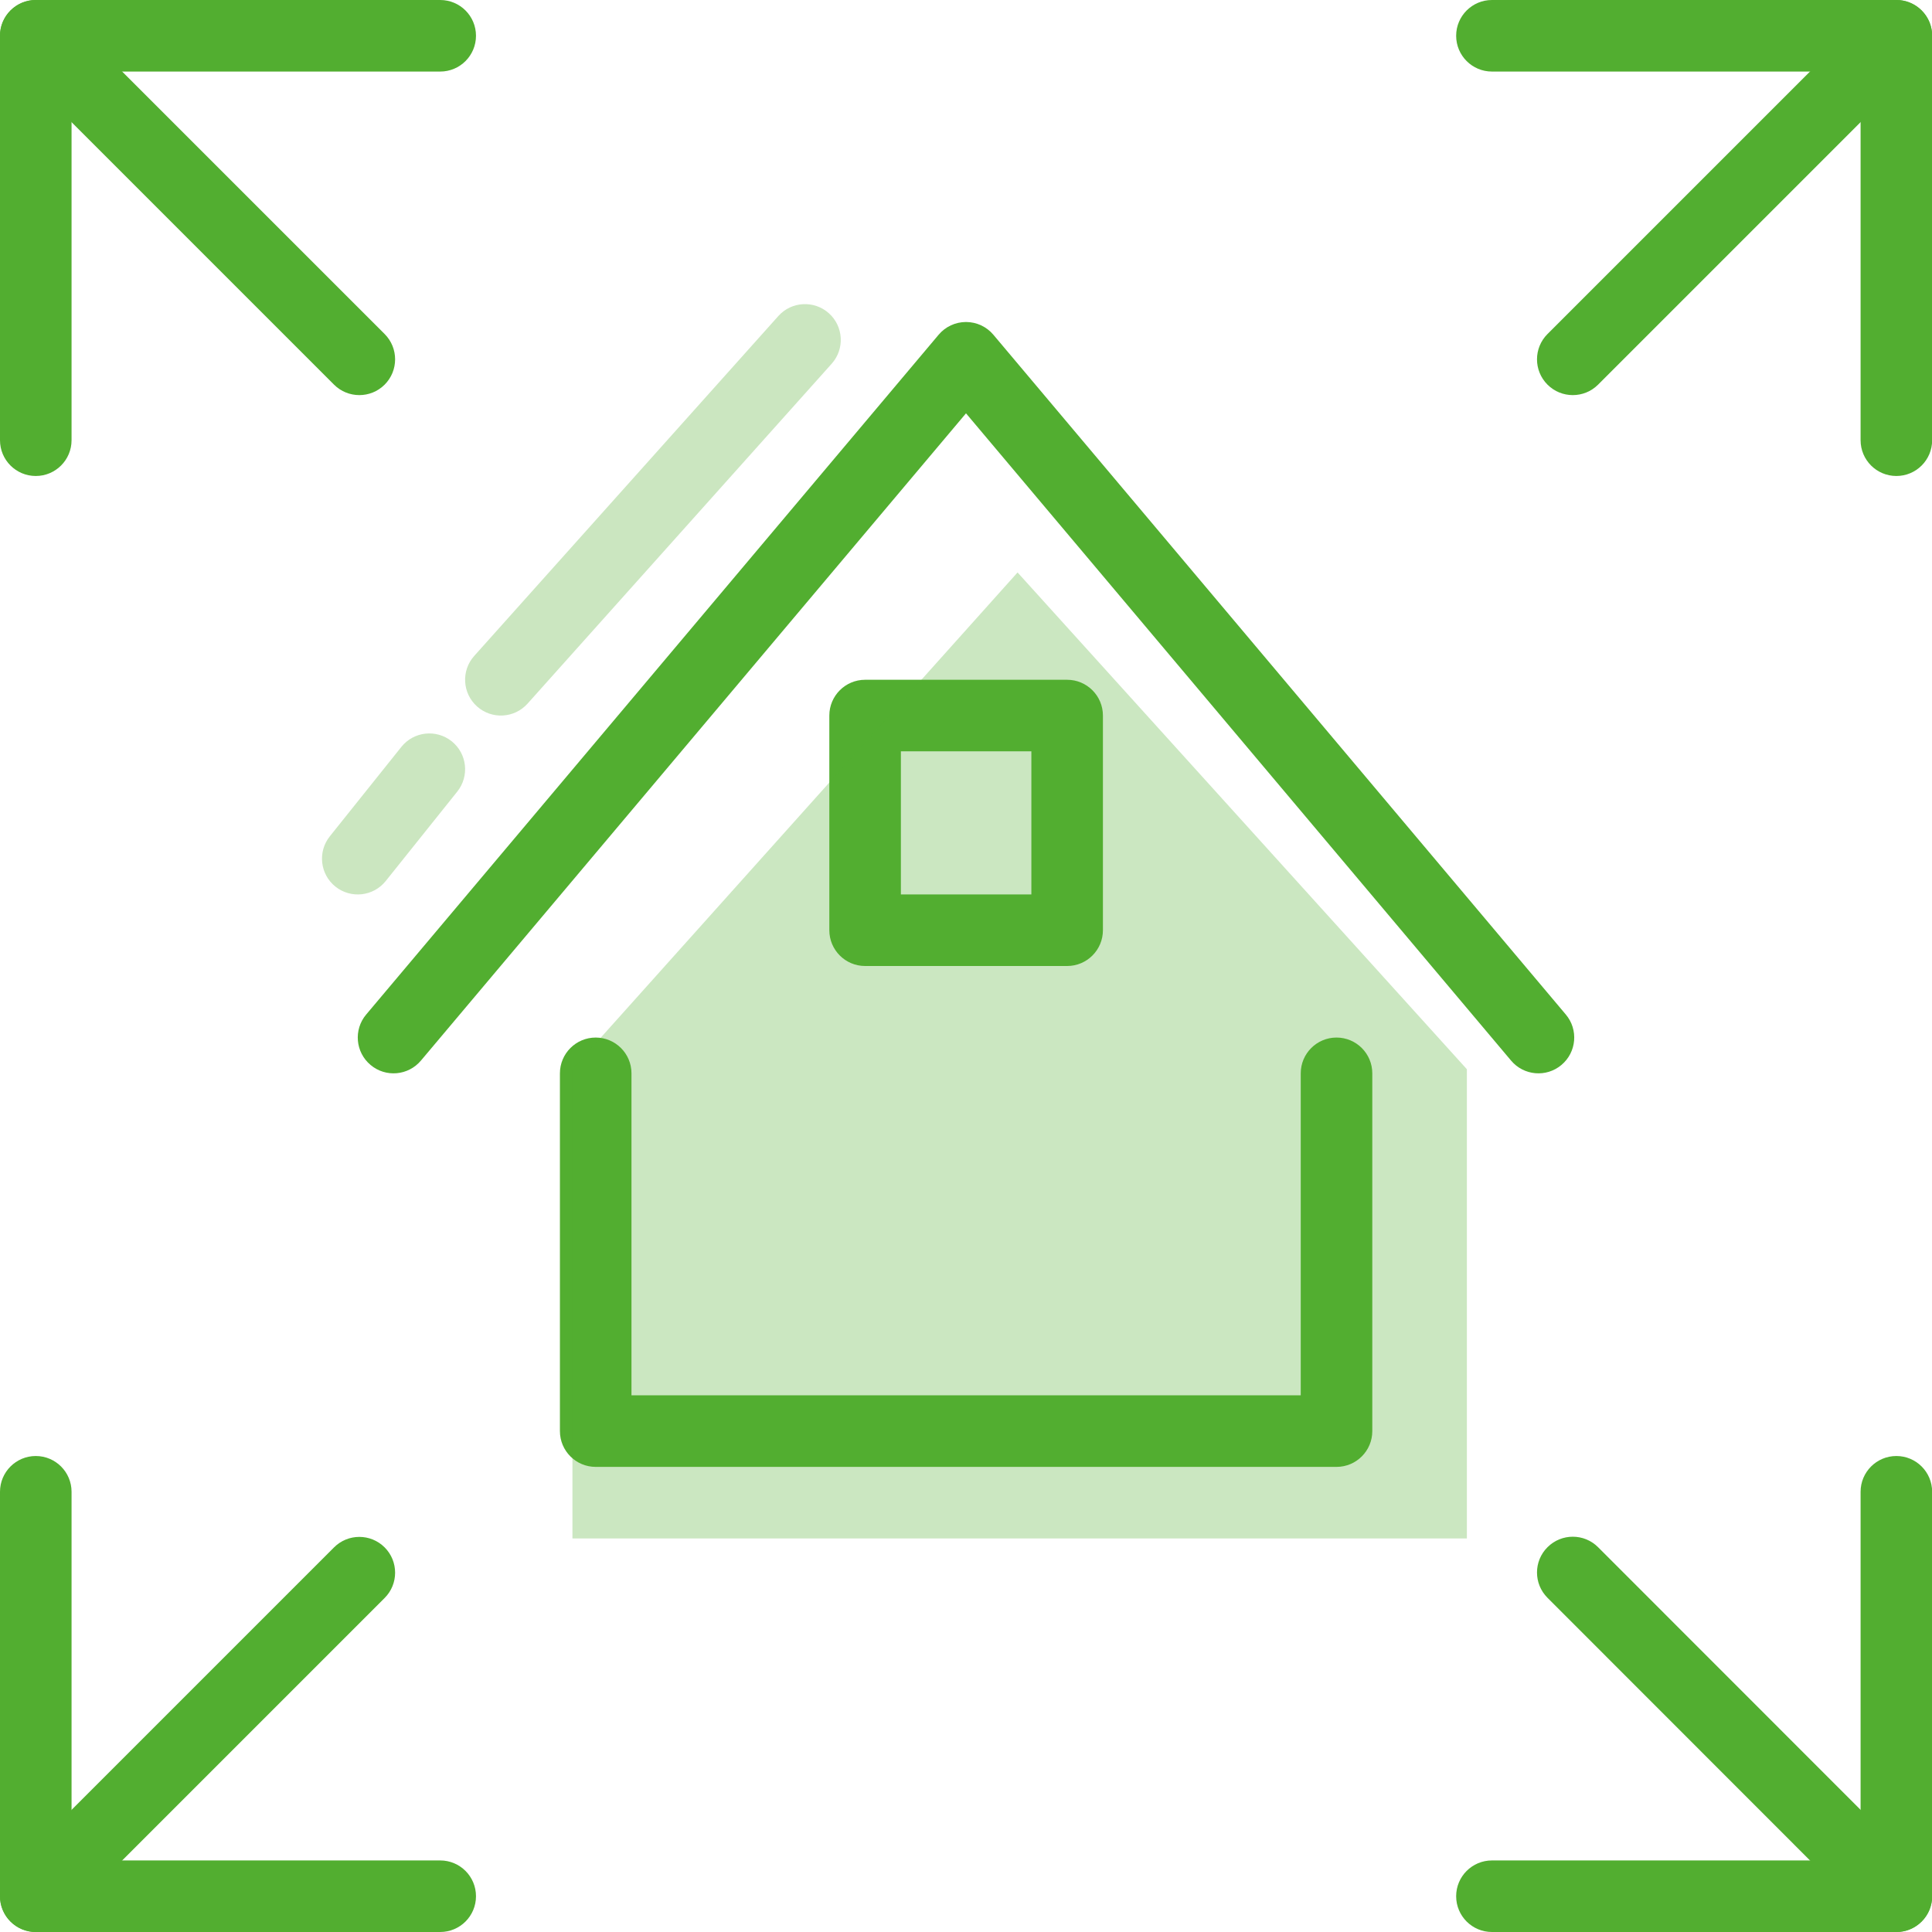 <svg width="54" height="54" viewBox="0 0 54 54" version="1.1" xmlns="http://www.w3.org/2000/svg" xmlns:xlink="http://www.w3.org/1999/xlink">
<title>icon_alapterulet</title>
<desc>Created using Figma</desc>
<g id="Canvas" transform="translate(-6373 -756)">
<g id="icon_alapterulet">
<g id="Group 1483">
<g id="Stroke 2686">
<use xlink:href="#path0_stroke" transform="translate(6416.96 757)" fill="#52AE30"/>
</g>
<g id="Stroke 2687">
<use xlink:href="#path0_stroke" transform="translate(6374 799.957)" fill="#52AE30"/>
</g>
<g id="Stroke 2688">
<use xlink:href="#path1_stroke" transform="translate(6374 797.696)" fill="#52AE30"/>
</g>
<g id="Stroke 2689">
<use xlink:href="#path2_stroke" transform="translate(6414.7 757)" fill="#52AE30"/>
</g>
<g id="Stroke 2690">
<use xlink:href="#path3_stroke" transform="translate(6416.96 799.952)" fill="#52AE30"/>
</g>
<g id="Stroke 2691">
<use xlink:href="#path4_stroke" transform="translate(6374 757)" fill="#52AE30"/>
</g>
<g id="Stroke 2692">
<use xlink:href="#path5_stroke" transform="translate(6374 757)" fill="#52AE30"/>
</g>
<g id="Stroke 2693">
<use xlink:href="#path6_stroke" transform="translate(6414.7 797.696)" fill="#52AE30"/>
</g>
</g>
<g id="Group">
<g id="Shape">
<use xlink:href="#path7_stroke" transform="translate(6389.65 786)" fill="#52AE30"/>
</g>
<g id="Shape">
<use xlink:href="#path8_stroke" transform="translate(6384 766)" fill="#52AE30"/>
</g>
<g id="Rectangle-path">
<use xlink:href="#path9_stroke" transform="translate(6397.18 776)" fill="#52AE30"/>
</g>
</g>
<g id="Path 14">
<use xlink:href="#path10_fill" transform="translate(6389 772)" fill="#52AE30" fill-opacity="0.3"/>
</g>
<g id="Vector 2">
<use xlink:href="#path11_stroke" transform="translate(6383 765.5)" fill="#CBE6C0"/>
</g>
</g>
</g>
<defs>
<path id="path0_stroke" d="M -0.707 8.336C -1.098 8.727 -1.098 9.36 -0.707 9.751C -0.317 10.141 0.317 10.141 0.707 9.751L -0.707 8.336ZM 9.751 0.707C 10.141 0.317 10.141 -0.317 9.751 -0.707C 9.36 -1.098 8.727 -1.098 8.336 -0.707L 9.751 0.707ZM 0.707 9.751L 9.751 0.707L 8.336 -0.707L -0.707 8.336L 0.707 9.751Z"/>
<path id="path1_stroke" d="M 11.304 12.304C 11.857 12.304 12.304 11.857 12.304 11.304C 12.304 10.752 11.857 10.304 11.304 10.304L 11.304 12.304ZM 0 11.304L -1 11.304C -1 11.857 -0.552 12.304 2.22045e-16 12.304L 0 11.304ZM 1 0C 1 -0.552 0.552 -1 0 -1C -0.552 -1 -1 -0.552 -1 0L 1 0ZM 11.304 10.304L 0 10.304L 0 12.304L 11.304 12.304L 11.304 10.304ZM 1 11.304L 1 0L -1 0L -1 11.304L 1 11.304Z"/>
<path id="path2_stroke" d="M 10.304 11.304C 10.304 11.857 10.752 12.304 11.304 12.304C 11.857 12.304 12.304 11.857 12.304 11.304L 10.304 11.304ZM 11.304 0L 12.304 0C 12.304 -0.552 11.857 -1 11.304 -1L 11.304 0ZM 0 -1C -0.552 -1 -1 -0.552 -1 0C -1 0.552 -0.552 1 0 1L 0 -1ZM 12.304 11.304L 12.304 0L 10.304 0L 10.304 11.304L 12.304 11.304ZM 11.304 -1L 0 -1L 0 1L 11.304 1L 11.304 -1Z"/>
<path id="path3_stroke" d="M 0.707 -0.707C 0.317 -1.098 -0.316 -1.098 -0.707 -0.707C -1.098 -0.317 -1.098 0.316 -0.707 0.707L 0.707 -0.707ZM 8.336 9.755C 8.727 10.146 9.36 10.146 9.75 9.755C 10.141 9.365 10.141 8.732 9.751 8.341L 8.336 9.755ZM -0.707 0.707L 8.336 9.755L 9.751 8.341L 0.707 -0.707L -0.707 0.707Z"/>
<path id="path4_stroke" d="M 0.707 -0.707C 0.317 -1.098 -0.317 -1.098 -0.707 -0.707C -1.098 -0.317 -1.098 0.317 -0.707 0.707L 0.707 -0.707ZM 8.336 9.751C 8.727 10.141 9.36 10.141 9.751 9.751C 10.141 9.36 10.141 8.727 9.751 8.336L 8.336 9.751ZM -0.707 0.707L 8.336 9.751L 9.751 8.336L 0.707 -0.707L -0.707 0.707Z"/>
<path id="path5_stroke" d="M -1 11.304C -1 11.857 -0.552 12.304 0 12.304C 0.552 12.304 1 11.857 1 11.304L -1 11.304ZM 0 0L 0 -1C -0.552 -1 -1 -0.552 -1 2.22045e-16L 0 0ZM 11.304 1C 11.857 1 12.304 0.552 12.304 0C 12.304 -0.552 11.857 -1 11.304 -1L 11.304 1ZM 1 11.304L 1 0L -1 0L -1 11.304L 1 11.304ZM 0 1L 11.304 1L 11.304 -1L 0 -1L 0 1Z"/>
<path id="path6_stroke" d="M 0 10.304C -0.552 10.304 -1 10.752 -1 11.304C -1 11.857 -0.552 12.304 0 12.304L 0 10.304ZM 11.304 11.304L 11.304 12.304C 11.857 12.304 12.304 11.857 12.304 11.304L 11.304 11.304ZM 12.304 0C 12.304 -0.552 11.857 -1 11.304 -1C 10.752 -1 10.304 -0.552 10.304 0L 12.304 0ZM 0 12.304L 11.304 12.304L 11.304 10.304L 0 10.304L 0 12.304ZM 12.304 11.304L 12.304 0L 10.304 0L 10.304 11.304L 12.304 11.304Z"/>
<path id="path7_stroke" d="M 1 0C 1 -0.552 0.552 -1 0 -1C -0.552 -1 -1 -0.552 -1 0L 1 0ZM 0 10L -1 10C -1 10.552 -0.552 11 2.22045e-16 11L 0 10ZM 20.706 10L 20.706 11C 21.258 11 21.706 10.552 21.706 10L 20.706 10ZM 21.706 0C 21.706 -0.552 21.258 -1 20.706 -1C 20.154 -1 19.706 -0.552 19.706 0L 21.706 0ZM -1 0L -1 10L 1 10L 1 0L -1 0ZM 0 11L 20.706 11L 20.706 9L 0 9L 0 11ZM 21.706 10L 21.706 0L 19.706 0L 19.706 10L 21.706 10Z"/>
<path id="path8_stroke" d="M -0.765 18.356C -1.121 18.778 -1.067 19.409 -0.644 19.765C -0.222 20.121 0.409 20.067 0.765 19.644L -0.765 18.356ZM 16 0L 16.765 -0.644C 16.575 -0.87 16.295 -1 16 -1C 15.705 -1 15.425 -0.87 15.235 -0.644L 16 0ZM 31.235 19.644C 31.591 20.067 32.222 20.121 32.644 19.765C 33.067 19.409 33.121 18.778 32.765 18.356L 31.235 19.644ZM 0.765 19.644L 16.765 0.644L 15.235 -0.644L -0.765 18.356L 0.765 19.644ZM 15.235 0.644L 31.235 19.644L 32.765 18.356L 16.765 -0.644L 15.235 0.644Z"/>
<path id="path9_stroke" d="M 0 0L 0 -1C -0.552 -1 -1 -0.552 -1 2.22045e-16L 0 0ZM 5.647 0L 6.647 0C 6.647 -0.552 6.199 -1 5.647 -1L 5.647 0ZM 5.647 6L 5.647 7C 6.199 7 6.647 6.552 6.647 6L 5.647 6ZM 0 6L -1 6C -1 6.552 -0.552 7 2.22045e-16 7L 0 6ZM 0 1L 5.647 1L 5.647 -1L 0 -1L 0 1ZM 4.647 0L 4.647 6L 6.647 6L 6.647 0L 4.647 0ZM 5.647 5L 0 5L 0 7L 5.647 7L 5.647 5ZM 1 6L 1 0L -1 0L -1 6L 1 6Z"/>
<path id="path10_fill" fill-rule="evenodd" d="M 0 27L 25 27L 25 13.886L 12.441 0L 0 13.886L 0 27Z"/>
<path id="path11_stroke" d="M 13.245 0.667C 13.614 0.255 13.578 -0.377 13.167 -0.745C 12.755 -1.113 12.123 -1.078 11.755 -0.667L 13.245 0.667ZM 3.255 8.833C 2.886 9.245 2.922 9.877 3.333 10.245C 3.745 10.614 4.377 10.578 4.745 10.167L 3.255 8.833ZM 2.781 12.625C 3.126 12.193 3.056 11.564 2.625 11.219C 2.193 10.874 1.564 10.944 1.219 11.375L 2.781 12.625ZM -0.781 13.875C -1.126 14.307 -1.056 14.936 -0.625 15.281C -0.193 15.626 0.436 15.556 0.781 15.125L -0.781 13.875ZM 11.755 -0.667L 3.255 8.833L 4.745 10.167L 13.245 0.667L 11.755 -0.667ZM 1.219 11.375L -0.781 13.875L 0.781 15.125L 2.781 12.625L 1.219 11.375Z"/>
</defs>
</svg>
